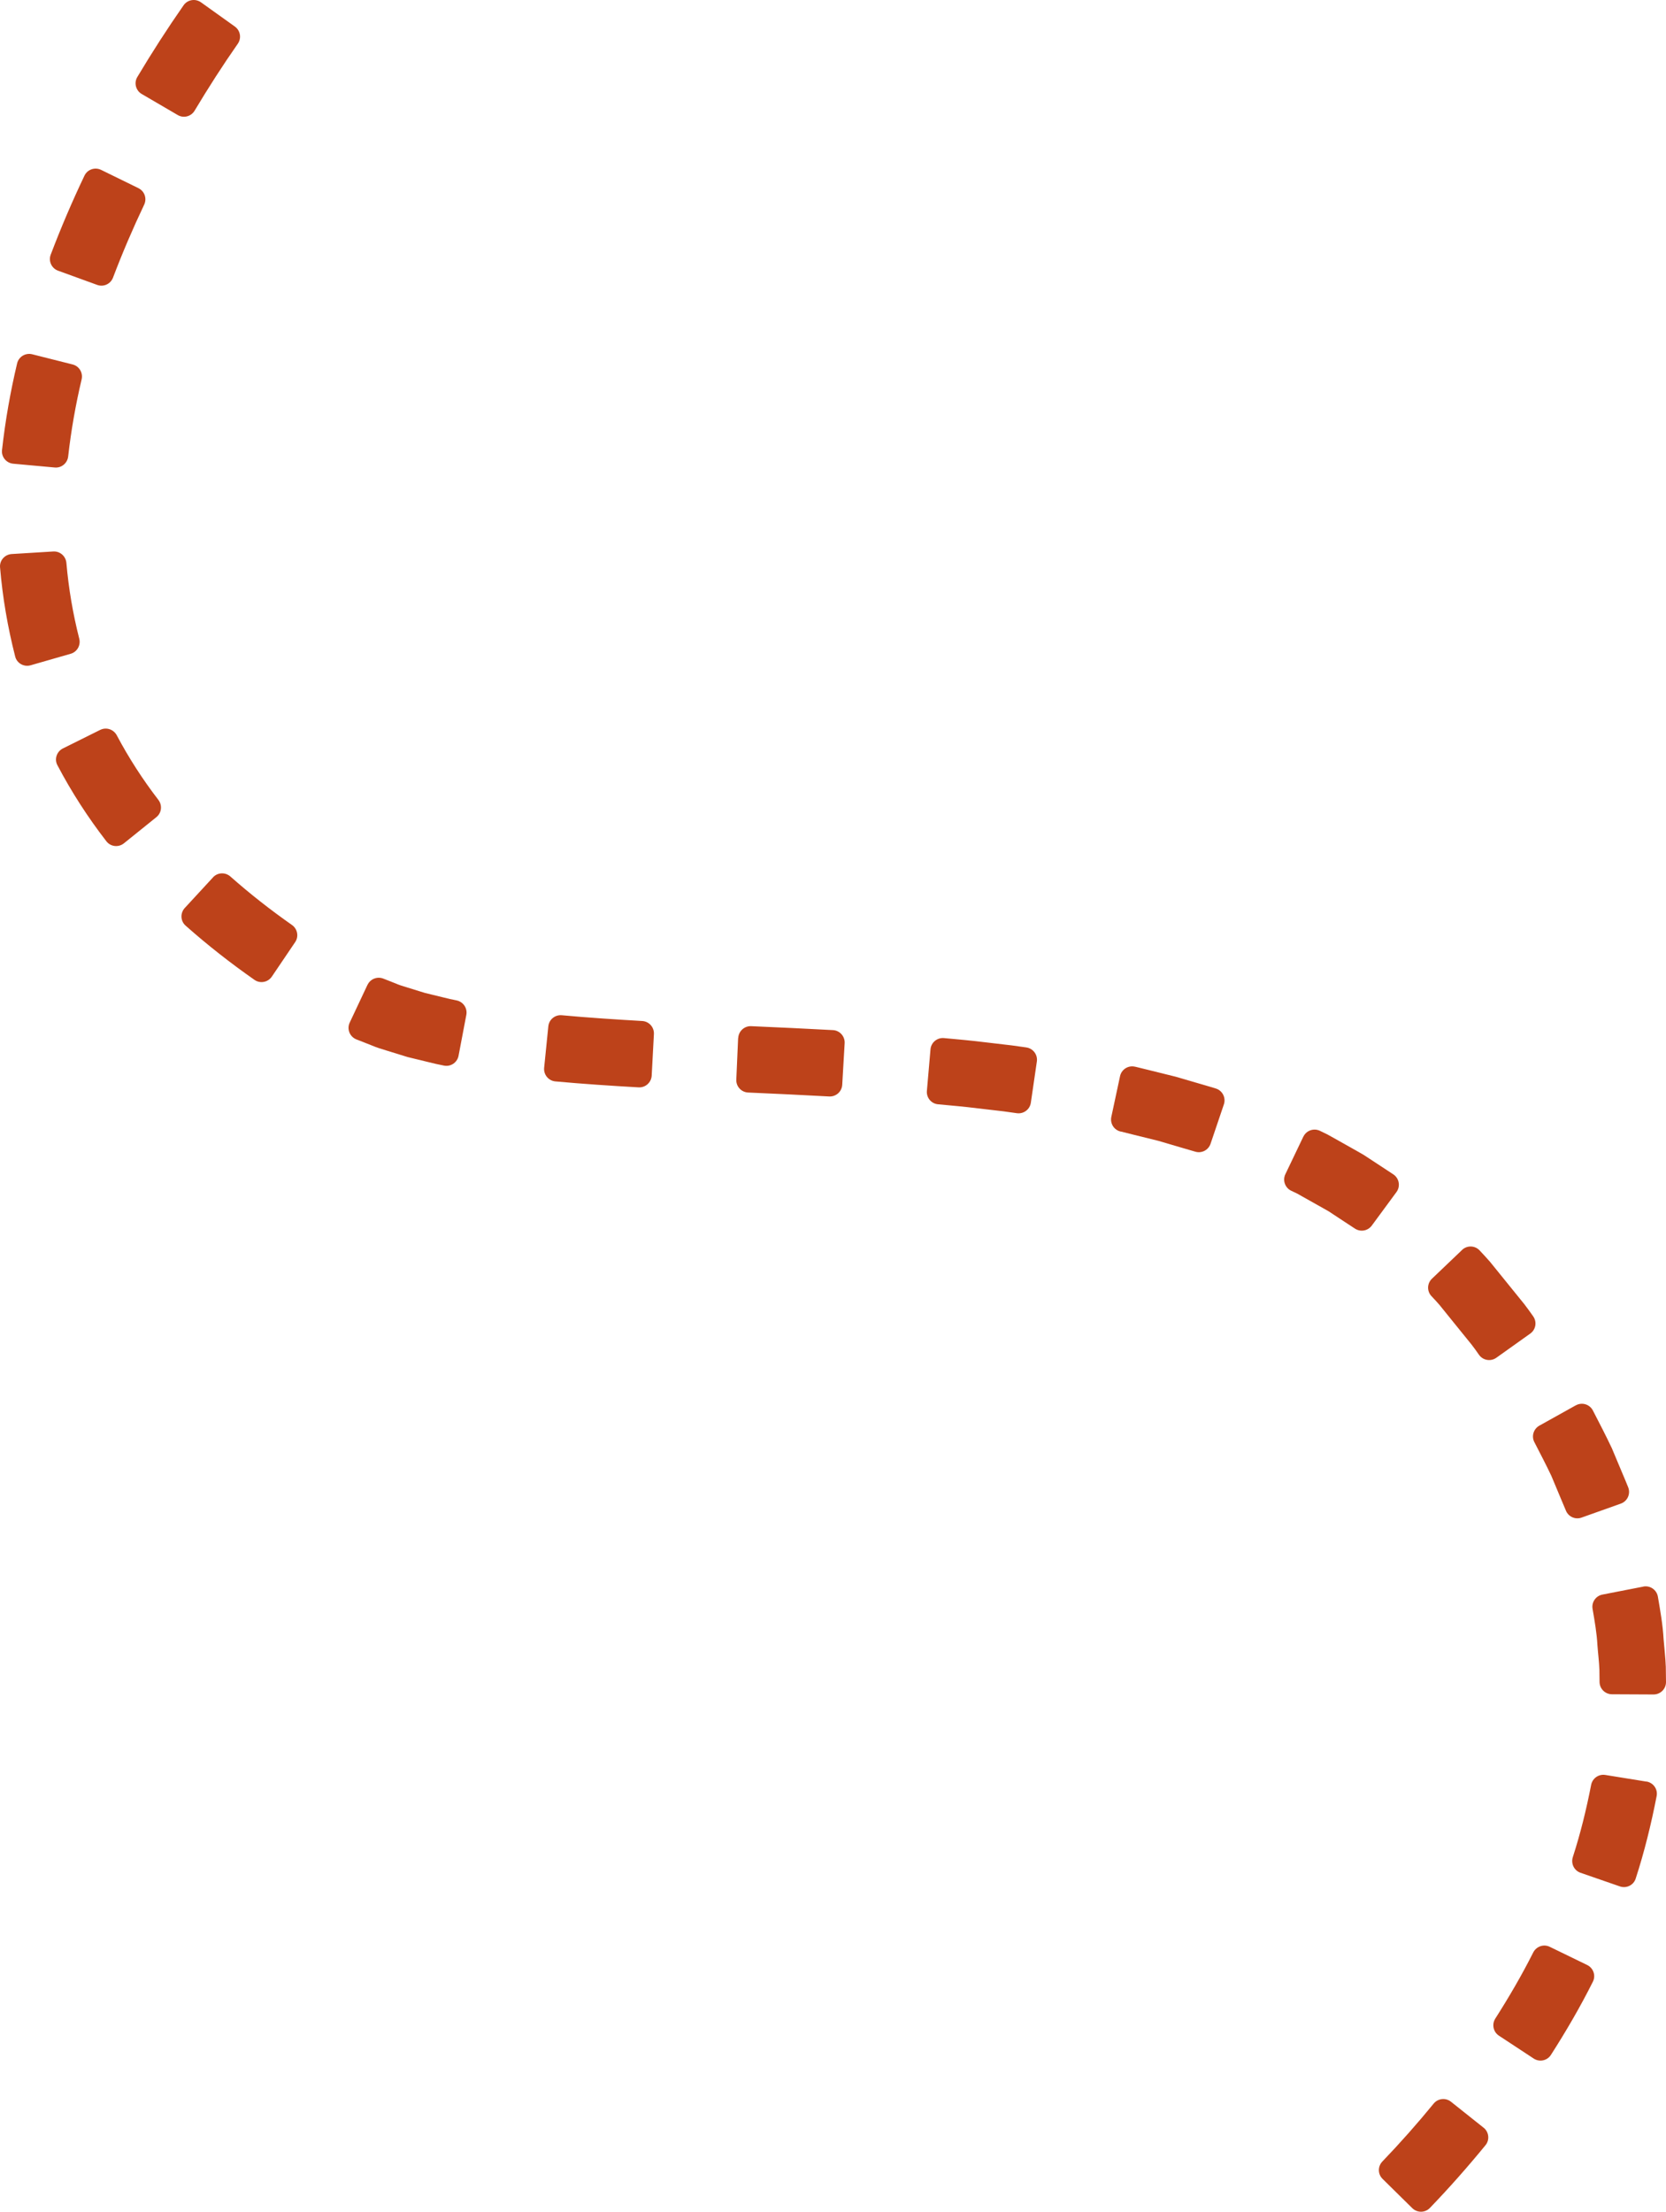 <?xml version="1.0" encoding="UTF-8"?>
<svg id="Calque_1" data-name="Calque 1" xmlns="http://www.w3.org/2000/svg" version="1.1" viewBox="0 0 338.47 449.3">
  <defs>
    <style>
      .cls-1 {
        fill: #bd421a;
        fill-rule: evenodd;
        stroke-width: 0px;
      }
    </style>
  </defs>
  <path class="cls-1" d="M14.76,74.04l-8.21-2.07c-1.36-.34-2.74.48-3.07,1.84-1.37,5.77-2.41,11.66-3.07,17.62-.16,1.39.88,2.64,2.28,2.77l8.43.77c1.37.13,2.58-.88,2.73-2.25.59-5.25,1.51-10.47,2.73-15.64.32-1.35-.48-2.7-1.82-3.04Z"/>
  <path class="cls-1" d="M28.14,38.23l-7.6-3.72c-1.26-.61-2.78-.09-3.38,1.17-2.5,5.24-4.79,10.6-6.86,16.06-.5,1.31.19,2.78,1.5,3.25l7.95,2.89c1.3.47,2.72-.19,3.21-1.48,1.9-5.01,4.02-9.96,6.33-14.82.59-1.25.09-2.74-1.16-3.35Z"/>
  <path class="cls-1" d="M47.71,5.39L40.83.47c-1.14-.81-2.73-.55-3.53.6-3.32,4.76-6.44,9.61-9.4,14.57-.72,1.2-.31,2.76.9,3.46l7.31,4.27c1.19.7,2.72.3,3.43-.89,2.77-4.63,5.69-9.18,8.77-13.59.79-1.13.53-2.69-.59-3.49Z"/>
  <path class="cls-1" d="M43.28,178.23l-5.74,6.22c-.95,1.03-.89,2.65.16,3.58,4.47,3.97,9.16,7.64,14.01,11.03,1.15.8,2.74.49,3.52-.67l4.74-7.01c.77-1.14.47-2.69-.66-3.48-4.36-3.06-8.54-6.33-12.5-9.84-1.03-.91-2.6-.85-3.53.16Z"/>
  <path class="cls-1" d="M20.36,148.27l-7.58,3.77c-1.25.62-1.78,2.16-1.12,3.4,2.87,5.46,6.22,10.64,9.96,15.47.86,1.11,2.47,1.28,3.56.4l6.59-5.31c1.08-.87,1.24-2.43.4-3.52-3.18-4.13-6.01-8.52-8.44-13.1-.65-1.22-2.13-1.72-3.36-1.11Z"/>
  <path class="cls-1" d="M10.82,112.03l-8.45.52c-1.4.09-2.48,1.3-2.36,2.7.51,6.09,1.55,12.17,3.08,18.14.35,1.36,1.78,2.15,3.13,1.76l8.14-2.34c1.32-.38,2.08-1.74,1.74-3.07-1.28-5.03-2.16-10.18-2.61-15.38-.12-1.37-1.29-2.41-2.66-2.33Z"/>
  <path class="cls-1" d="M149.96,210.87l-.37,8.45c-.06,1.39,1.02,2.56,2.41,2.62,5.51.24,10.99.5,16.46.8,1.38.07,2.57-.98,2.65-2.37l.49-8.45c.08-1.39-.99-2.59-2.38-2.66-5.55-.3-11.09-.56-16.61-.8-1.39-.06-2.56,1.02-2.63,2.41Z"/>
  <path class="cls-1" d="M111.4,208.49l-.85,8.42c-.14,1.39.88,2.64,2.27,2.77,5.68.52,11.31.89,16.92,1.21,1.39.08,2.58-.99,2.66-2.38l.45-8.45c.07-1.38-.99-2.57-2.37-2.65-5.47-.32-10.93-.67-16.34-1.17-1.38-.13-2.6.87-2.74,2.25Z"/>
  <path class="cls-1" d="M74.66,200.06l-3.61,7.67c-.62,1.32,0,2.88,1.36,3.42.11.04.23.09.34.13l2.84,1.12c.94.4,1.91.7,2.88.99l2.88.89,1.36.42s.09.03.14.04l1.35.33,2.84.69c1.06.28,2.12.5,3.17.71,1.37.27,2.69-.63,2.95-2l1.58-8.31c.26-1.36-.64-2.67-2-2.94-.88-.17-1.76-.36-2.62-.59l-2.51-.61-1.18-.29c-.05-.01-.1-.03-.15-.04l-1.14-.35-2.42-.75c-.8-.24-1.61-.48-2.37-.82l-2.34-.92c-.05-.02-.1-.04-.15-.06-1.24-.47-2.63.08-3.19,1.27Z"/>
  <path class="cls-1" d="M264.79,230.9l-3.65,7.63c-.6,1.25-.07,2.76,1.18,3.36h0s1.14.54,1.14.54c.37.19.73.41,1.09.61l4.36,2.45c.36.21.73.4,1.09.62l1.04.69,2.08,1.37c.71.48,1.44.93,2.15,1.41,1.12.74,2.62.48,3.42-.6l5.02-6.82c.85-1.16.56-2.79-.63-3.59-.83-.56-1.68-1.09-2.51-1.65l-2.36-1.55-1.18-.77c-.4-.24-.81-.46-1.22-.7l-4.9-2.76-1.17-.65s-.09-.05-.13-.07l-1.2-.58-.25-.12c-1.26-.6-2.76-.07-3.36,1.18Z"/>
  <path class="cls-1" d="M227.55,218.62l-1.77,8.27c-.29,1.37.58,2.71,1.95,2.99h.06s2.51.63,2.51.63l5.02,1.24,4.93,1.45,2.47.72h.01c1.32.46,2.76-.24,3.21-1.57l2.71-8.01c.44-1.31-.26-2.74-1.56-3.19l-.27-.09-2.66-.78-5.33-1.56-5.37-1.33-2.69-.66-.25-.05c-1.36-.28-2.68.59-2.97,1.94Z"/>
  <path class="cls-1" d="M189.04,213.18l-.73,8.43c-.12,1.38.89,2.6,2.27,2.72,2.69.25,5.38.48,8.05.82l5.24.61,2.72.38c1.37.19,2.64-.76,2.84-2.13l1.22-8.37c.2-1.38-.76-2.66-2.14-2.86l-2.93-.41-5.44-.64c-2.78-.35-5.56-.59-8.35-.85-1.39-.13-2.63.89-2.75,2.29Z"/>
  <path class="cls-1" d="M333.86,322.31l-8.31,1.62c-1.34.26-2.23,1.55-2,2.89.42,2.46.86,4.92.99,7.42.12,1.65.34,3.3.4,4.95l.03,2.5c.02,1.37,1.13,2.48,2.51,2.49l8.46.04c1.41,0,2.55-1.14,2.53-2.55l-.04-3.08c-.07-1.88-.3-3.75-.45-5.62-.16-2.9-.67-5.76-1.16-8.62-.24-1.39-1.58-2.32-2.96-2.05Z"/>
  <path class="cls-1" d="M320.13,285.49l-7.39,4.12c-1.18.66-1.64,2.14-1.02,3.34,1.17,2.28,2.37,4.56,3.46,6.87l1.94,4.64c.34.8.68,1.6,1.01,2.4.5,1.25,1.91,1.89,3.18,1.43l7.98-2.84c1.35-.48,2.02-1.98,1.5-3.31-.37-.93-.76-1.85-1.15-2.77l-2.17-5.17c-1.22-2.59-2.54-5.12-3.85-7.66-.65-1.27-2.22-1.75-3.47-1.05Z"/>
  <path class="cls-1" d="M297.04,253.92l-6.12,5.84c-1,.95-1.05,2.54-.1,3.54.56.59,1.11,1.18,1.65,1.81l3.24,4.01,3.24,4c.53.68,1.03,1.38,1.52,2.09.8,1.15,2.39,1.42,3.53.61l6.89-4.91c1.13-.8,1.4-2.36.6-3.5-.59-.84-1.18-1.67-1.8-2.47l-3.49-4.31-3.49-4.31c-.68-.78-1.39-1.54-2.11-2.31-.96-1.02-2.56-1.06-3.57-.09Z"/>
  <path class="cls-1" d="M301.4,432.22l-6.62-5.27c-1.08-.86-2.65-.68-3.52.39-3.31,4.05-6.78,7.97-10.41,11.75-.96,1-.95,2.57.04,3.54l6.03,5.94c1,.98,2.61.97,3.58-.04,3.94-4.09,7.7-8.35,11.3-12.75.89-1.08.7-2.69-.39-3.56Z"/>
  <path class="cls-1" d="M322.46,399.18l-7.61-3.7c-1.25-.61-2.73-.08-3.36,1.16-2.31,4.59-4.92,9.06-7.7,13.42-.74,1.16-.42,2.71.73,3.47l7.07,4.65c1.17.77,2.75.44,3.5-.74,3.08-4.81,5.97-9.76,8.53-14.88.63-1.25.09-2.77-1.16-3.38Z"/>
  <path class="cls-1" d="M334.5,361.92l-8.36-1.35c-1.35-.22-2.62.68-2.88,2.02-.96,4.94-2.16,9.85-3.72,14.67-.42,1.32.26,2.73,1.56,3.18l8,2.77c1.32.46,2.78-.24,3.21-1.58,1.78-5.48,3.16-11.1,4.26-16.78.27-1.39-.68-2.72-2.08-2.95Z"/>
</svg>